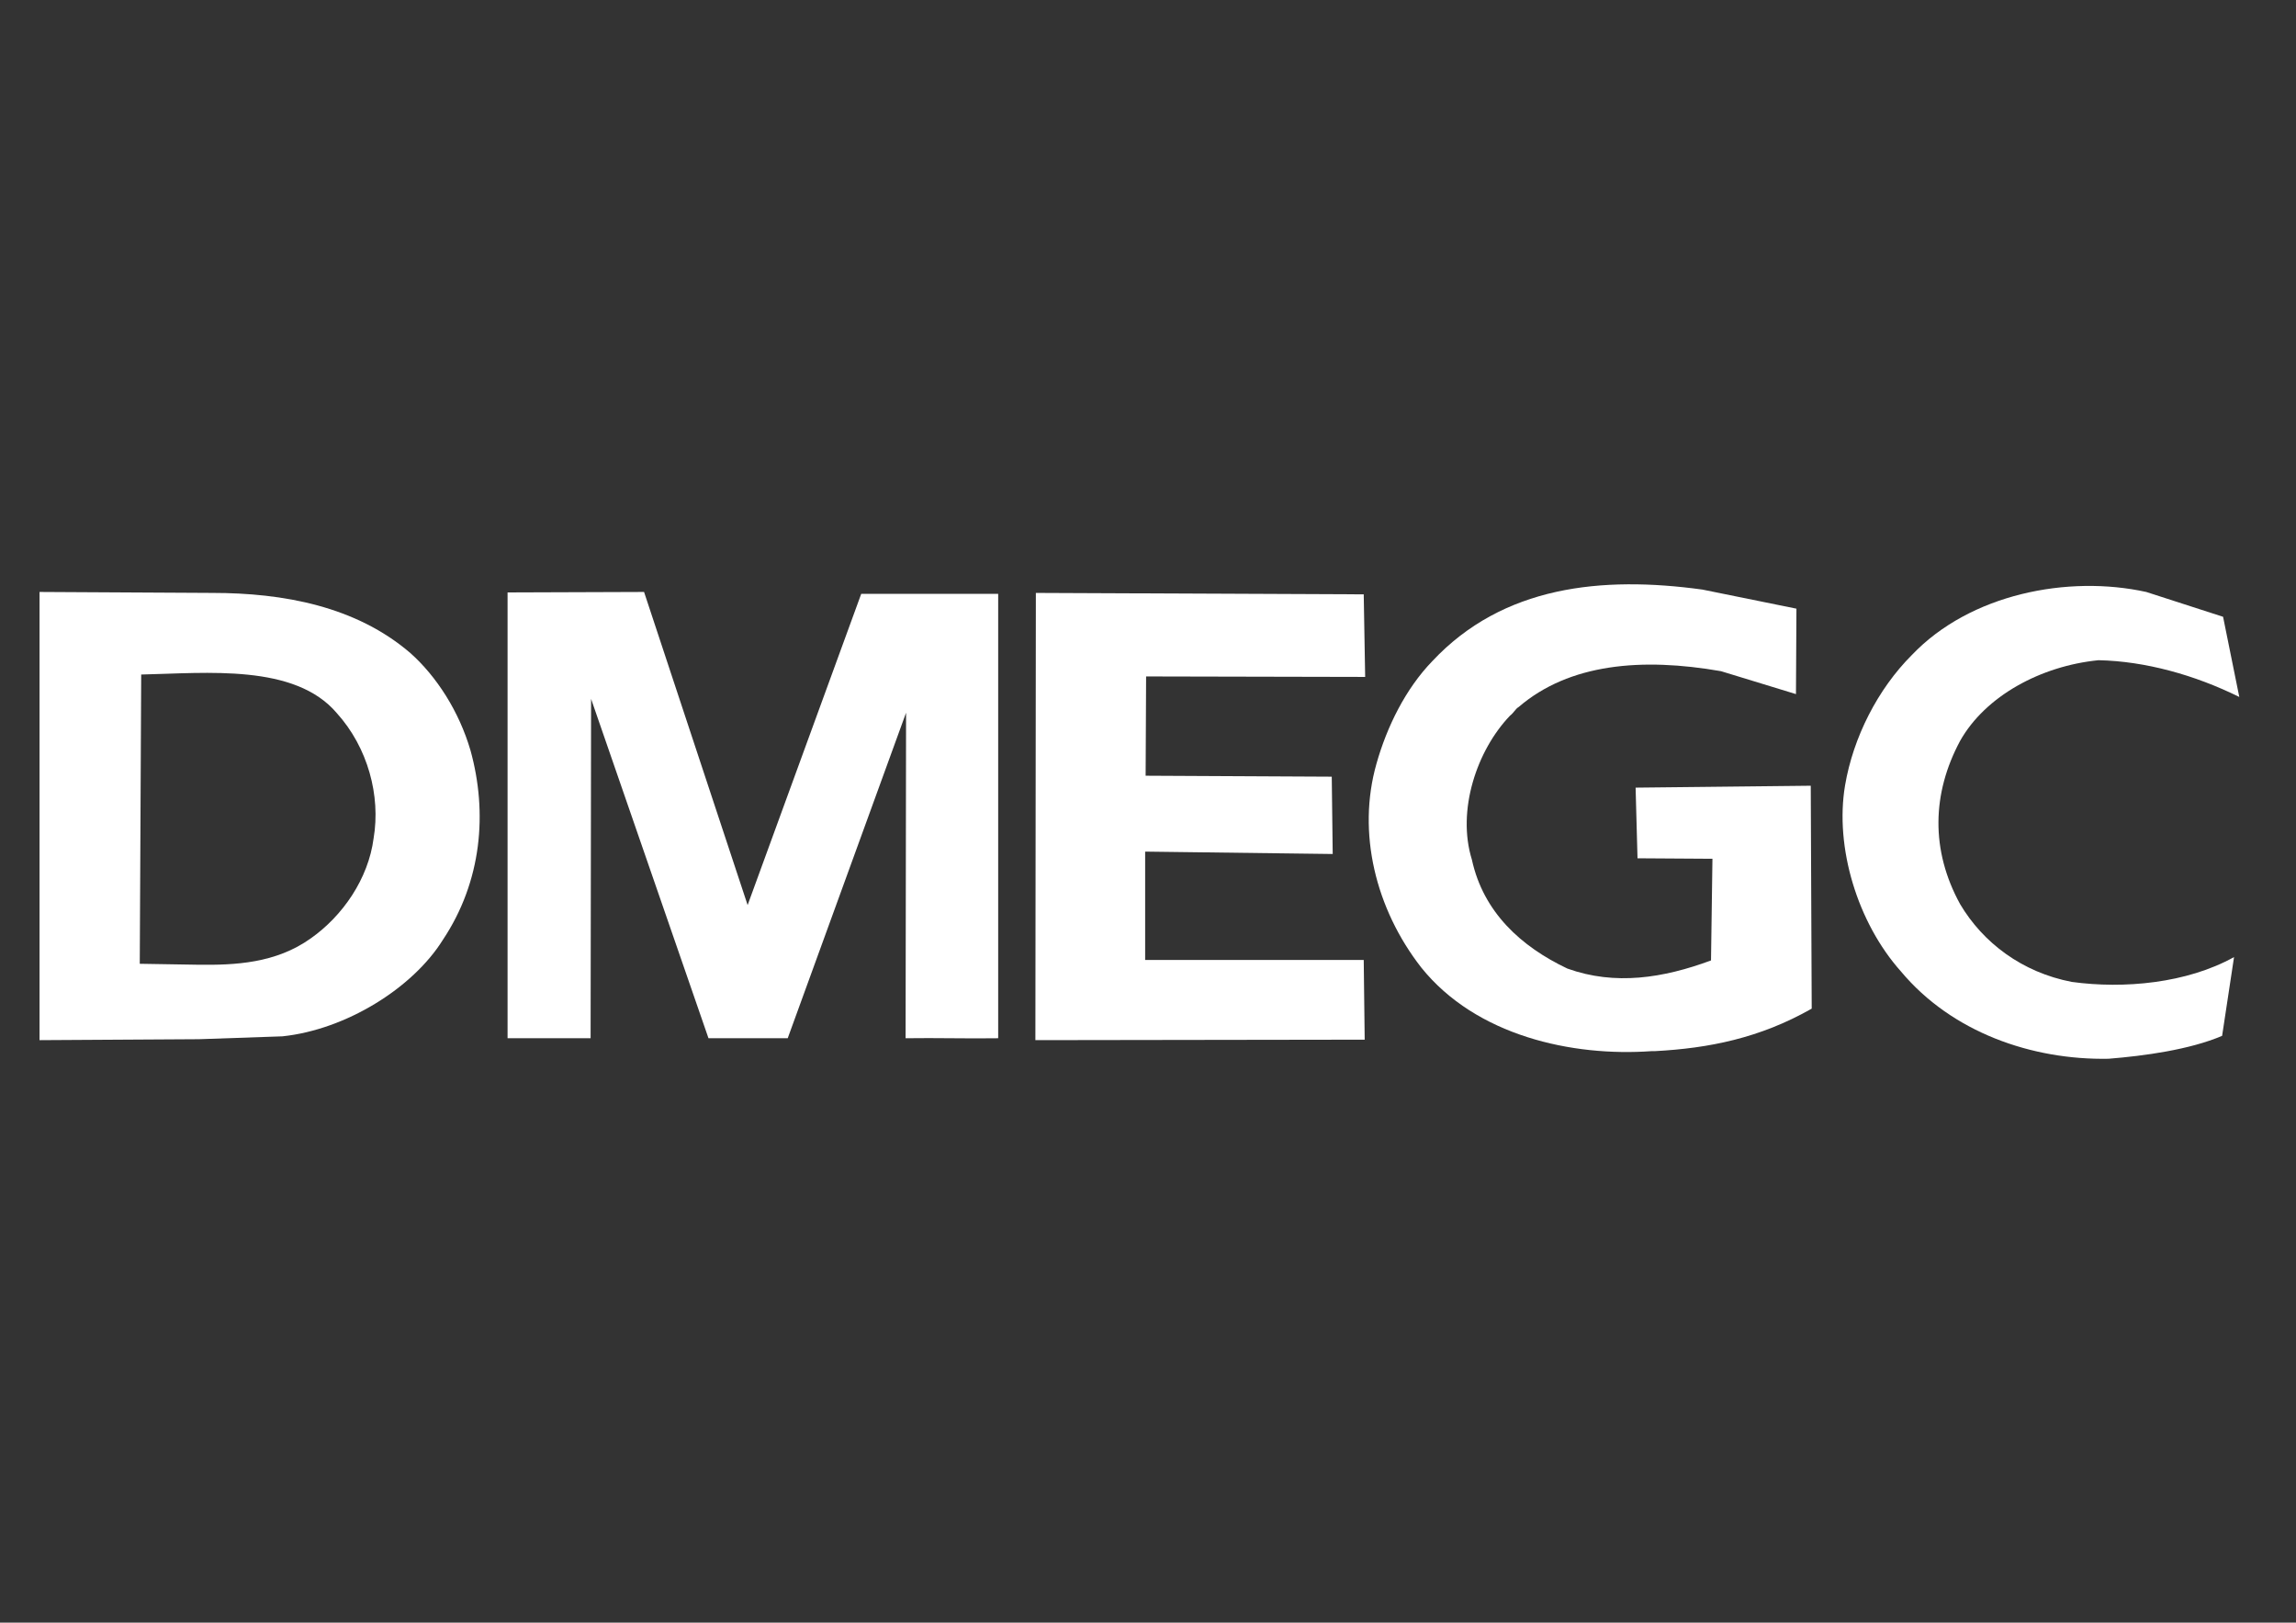 <?xml version="1.0" encoding="utf-8"?>
<!-- Generator: Adobe Illustrator 15.0.0, SVG Export Plug-In . SVG Version: 6.00 Build 0)  -->
<!DOCTYPE svg PUBLIC "-//W3C//DTD SVG 1.1//EN" "http://www.w3.org/Graphics/SVG/1.1/DTD/svg11.dtd">
<svg version="1.1" id="图层_1" xmlns="http://www.w3.org/2000/svg" xmlns:xlink="http://www.w3.org/1999/xlink" x="0px" y="0px"
	 width="842px" height="595px" viewBox="0 0 842 595" enable-background="new 0 0 842 595" xml:space="preserve">
<rect x="0" y="0" width="842" height="595" fill="#333333" stroke="none"/>
<g>
	<path fill="#FFFFFF" d="M697.116,356.201c-15.928-17.852-24.328-45.506-20.479-68.257c2.977-17.502,11.902-35.178,24.502-47.78
		c21.353-22.402,57.232-29.402,85.937-23.104l28.179,9.102l5.95,29.404c-16.276-8.052-34.48-13.126-51.631-13.478
		c-21.178,2.102-41.479,13.128-50.756,29.578c-10.326,19.253-10.853,40.082,0,59.857c8.399,14.176,22.752,25.027,40.954,28.527
		c19.077,2.626,42.18,0.524,59.506-9.104l-4.376,28.882c-11.899,5.073-28.525,7.351-41.653,8.399
		C745.246,388.754,715.843,378.604,697.116,356.201z"/>
	<path fill="#FFFFFF" d="M605.762,385.43c-29.228,2.1-64.408-5.6-84.533-30.628c-16.803-21.528-23.629-49.53-16.452-74.734
		c3.851-13.652,10.677-27.478,20.479-37.628c25.902-27.654,62.132-31.328,99.062-26.252l34.478,7l-0.174,31.328l-27.479-8.402
		c-29.054-5.074-55.654-2.8-74.208,13.128c-1.226,0.7-1.75,2.1-3.148,3.15c-12.252,12.776-19.604,34.828-14.003,52.856
		c4.201,19.25,18.026,31.852,35.005,39.904c17.502,6.299,35.18,3.5,52.68-2.978l0.526-37.278l-27.479-0.176l-0.7-25.904l64.232-0.7
		l0.35,81.734c-19.076,10.852-37.804,14.527-57.404,15.578H605.762L605.762,385.43z"/>
	<polygon fill="#FFFFFF" points="379.701,381.404 379.875,217.412 500.113,217.936 500.639,248.216 420.305,248.04 420.131,284.444 
		488.389,284.793 488.736,313.146 419.955,312.271 419.955,352 500.113,352 500.465,381.229 	"/>
	<path fill="#FFFFFF" d="M332.101,380.703l0.177-119.361l-43.404,119.361h-29.054l-43.054-124.438l-0.176,124.438h-30.452V217.236
		l50.056-0.176l37.978,114.813l41.656-114.111h50.229v162.941C355.028,380.88,343.304,380.529,332.101,380.703z"/>
	<path fill="#FFFFFF" d="M72.959,381.057l-58.458,0.348V217.06l63.358,0.352c26.078,0,52.68,4.9,72.632,22.052
		c9.626,8.576,17.852,21.352,22.054,35.704c6.3,22.752,4.2,47.956-10.152,69.482c-11.026,17.677-35.528,32.904-58.806,35.354
		L72.959,381.057L72.959,381.057z M72.607,353.752c13.652,0.174,28.53-0.525,41.306-9.627c11.726-8.227,21.178-21.877,23.102-36.754
		c2.626-15.576-2.1-33.253-13.476-45.855c-15.402-18.202-47.606-14.702-71.758-14.176L51.255,353.4L72.607,353.752z"/>
</g>
</svg>
